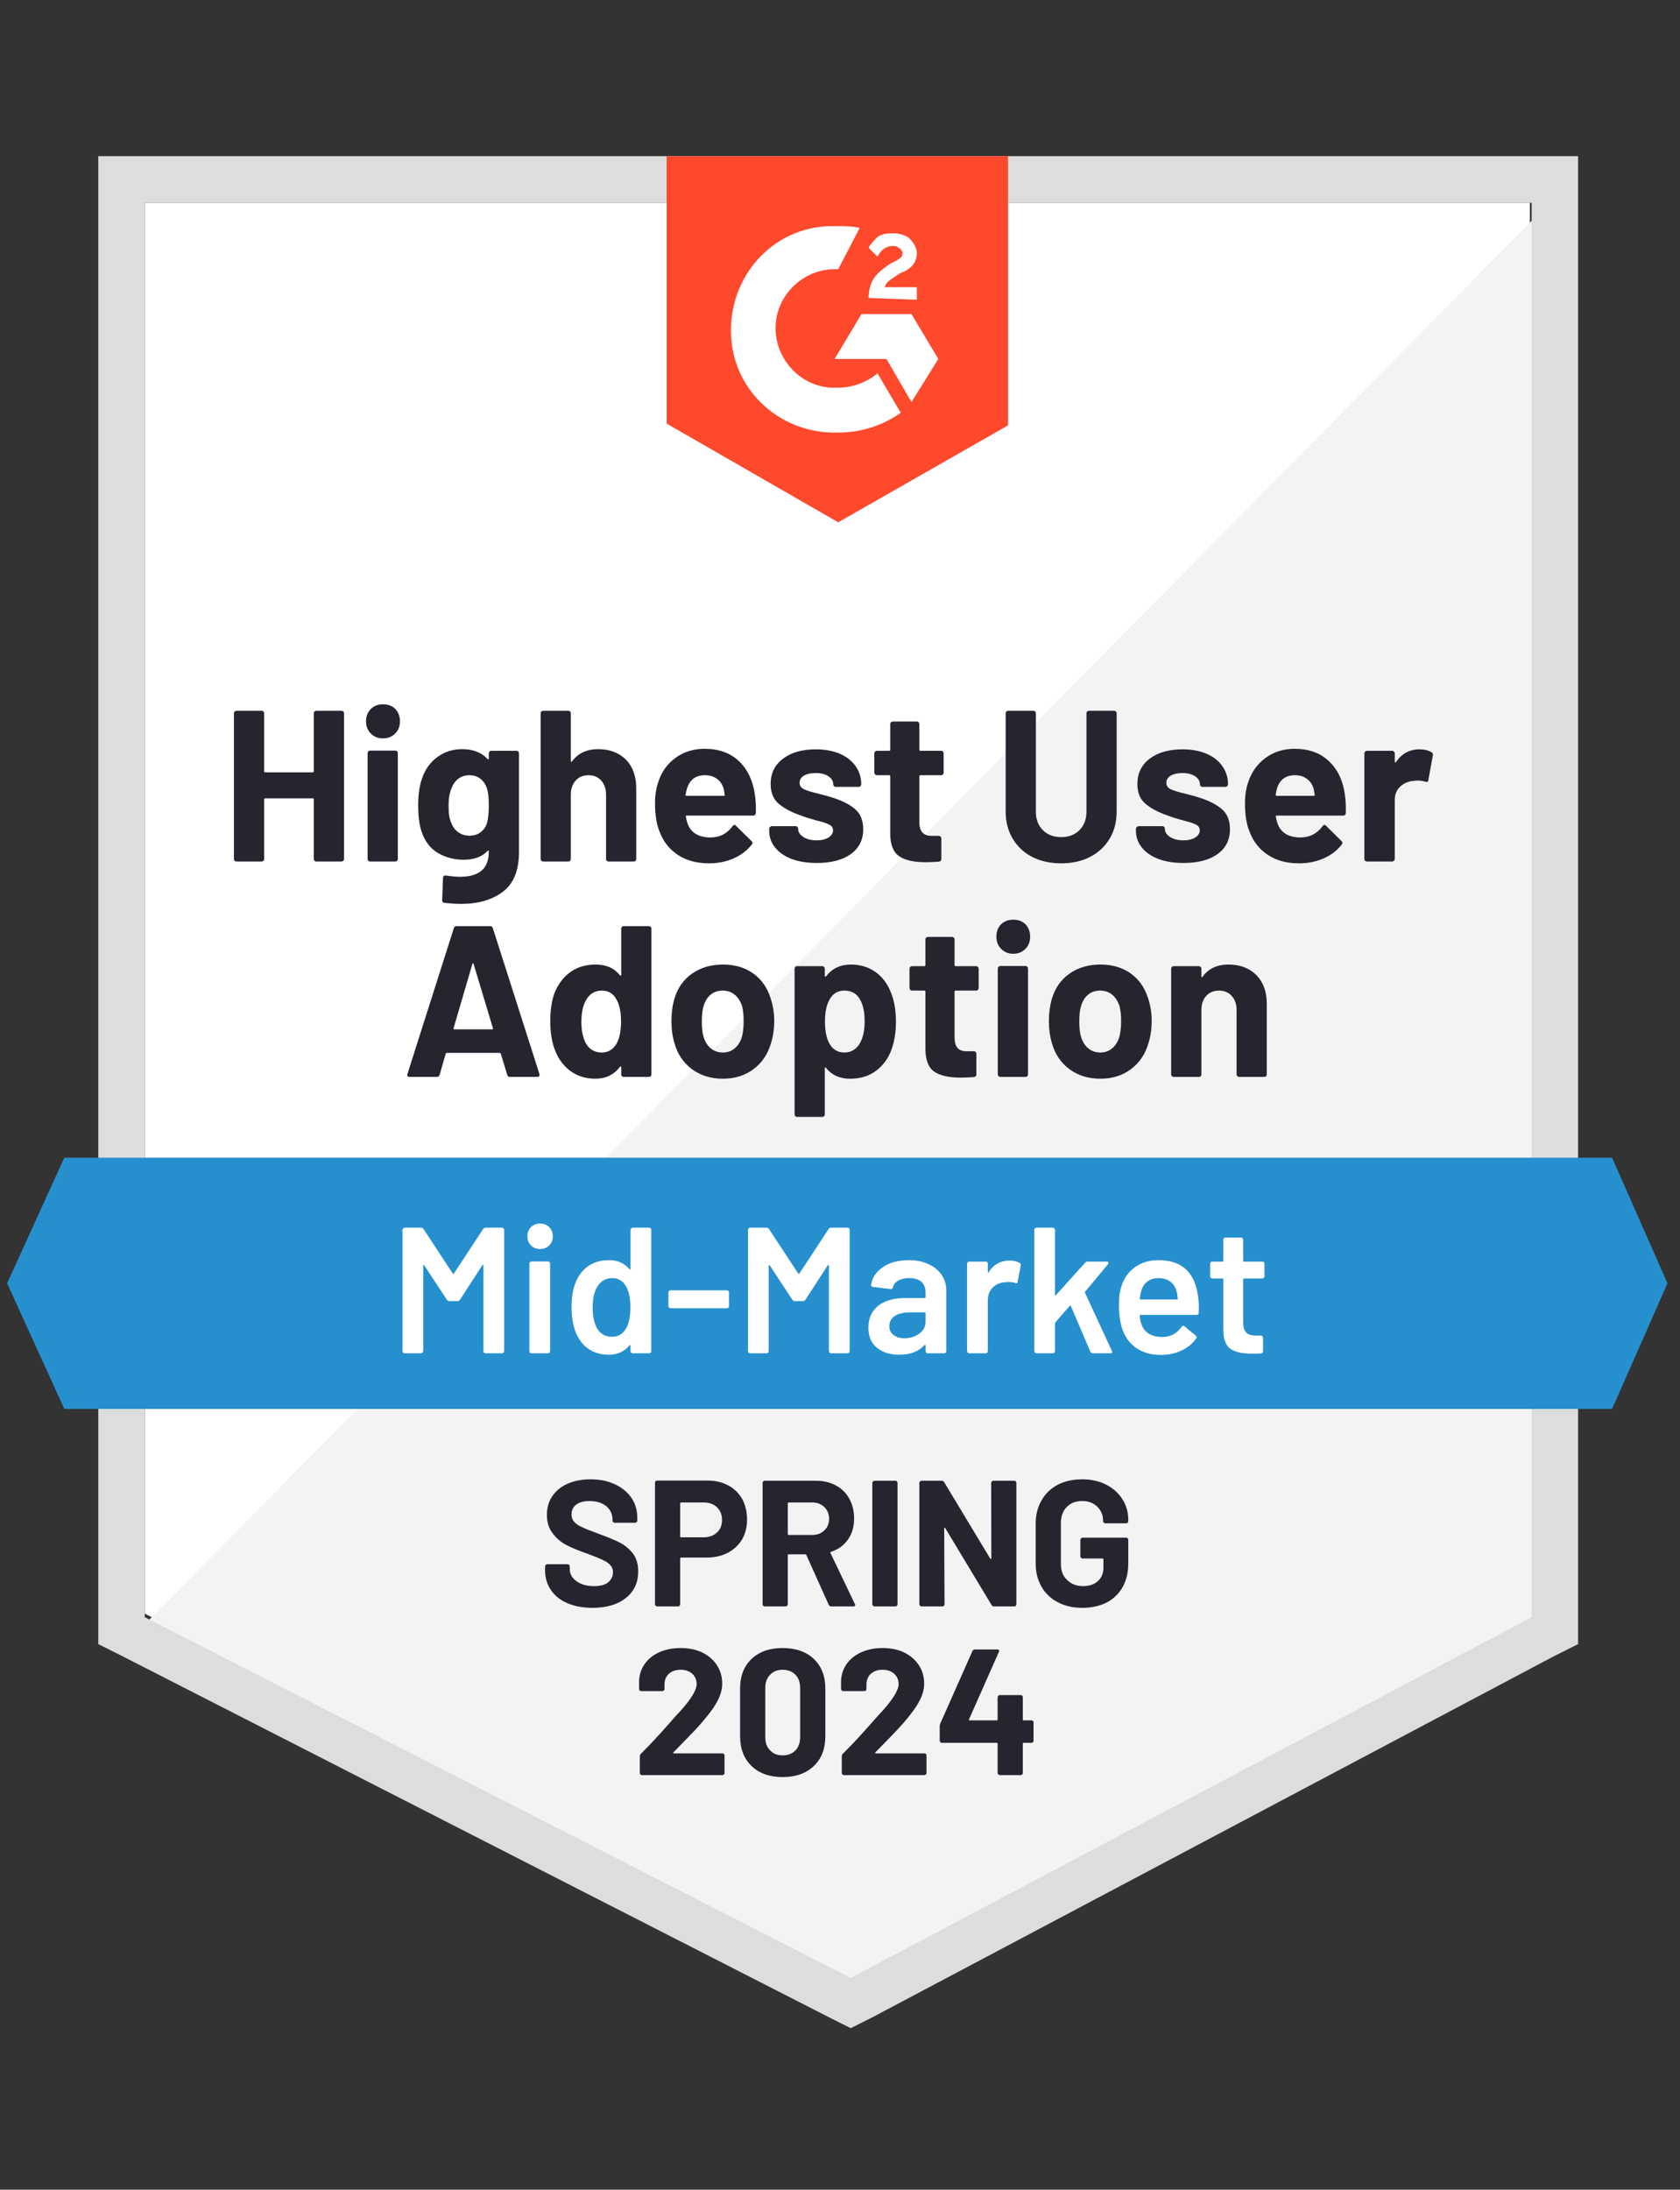 <svg width="66" height="86" viewBox="0 0 66 86" fill="none" xmlns="http://www.w3.org/2000/svg">
<rect x="0" y="0" width="66" height="86" fill="#333333" stroke="none"/>
<path d="M5.687 63.373L33.421 77.542L60.102 63.373V7.966H5.687V63.373Z" fill="white"/>
<path d="M60.664 8.178L5.125 64.36L33.913 78.669L60.664 64.924V8.178Z" fill="#F2F3F2"/>
<path d="M3.861 26.435V64.571L4.844 65.064L32.578 79.233L33.421 79.656L34.263 79.233L61.014 65.064L61.997 64.571V6.133H3.861V26.435ZM5.687 63.514V7.966H60.172V63.514L33.421 77.683L5.687 63.514Z" fill="#DCDEDC"/>
<path d="M32.93 8.882C33.211 8.882 33.491 8.882 33.772 8.953L32.93 10.574C31.666 10.504 30.542 11.49 30.472 12.759C30.402 14.028 31.385 15.156 32.649 15.226H32.93C33.491 15.226 34.053 15.015 34.474 14.663L35.387 16.213C34.685 16.707 33.842 16.989 32.93 16.989C30.683 17.059 28.787 15.367 28.717 13.112C28.647 10.856 30.332 8.953 32.579 8.882H32.93ZM35.808 12.336L36.862 14.099L35.808 15.79L34.825 14.099H32.789L33.842 12.336H35.808ZM34.123 11.702C34.123 11.42 34.194 11.138 34.334 10.927C34.474 10.715 34.755 10.504 34.966 10.363L35.106 10.292C35.387 10.151 35.457 10.081 35.457 9.94C35.457 9.799 35.247 9.658 35.106 9.658C34.825 9.658 34.615 9.799 34.474 10.081L34.123 9.728C34.194 9.587 34.334 9.446 34.474 9.305C34.685 9.164 34.896 9.164 35.106 9.164C35.317 9.164 35.598 9.235 35.738 9.376C35.879 9.517 36.019 9.728 36.019 9.94C36.019 10.292 35.808 10.574 35.387 10.715L35.176 10.856C34.966 10.997 34.825 11.068 34.755 11.279H36.019V11.772L34.123 11.702ZM32.93 20.513L39.6 16.707V6.133H26.189V16.636L32.93 20.513Z" fill="#FF492C"/>
<path d="M63.331 45.467H2.527L0.28 50.402L2.527 55.336H63.331L65.508 50.402L63.331 45.467Z" fill="#2690CE"/>
<path d="M20.031 42.295C19.975 42.295 19.94 42.267 19.926 42.211L19.673 41.379C19.659 41.36 19.645 41.351 19.631 41.351H17.553C17.539 41.351 17.525 41.36 17.511 41.379L17.272 42.211C17.253 42.267 17.216 42.295 17.16 42.295H16.092C16.055 42.295 16.029 42.286 16.015 42.267C15.996 42.248 15.994 42.218 16.008 42.175L17.827 36.459C17.841 36.402 17.876 36.374 17.932 36.374H19.259C19.315 36.374 19.35 36.402 19.364 36.459L21.19 42.175C21.195 42.19 21.197 42.204 21.197 42.218C21.197 42.269 21.166 42.295 21.105 42.295H20.031ZM17.82 40.378C17.81 40.411 17.82 40.427 17.848 40.427H19.336C19.369 40.427 19.378 40.411 19.364 40.378L18.606 37.861C18.601 37.838 18.594 37.828 18.585 37.833C18.571 37.838 18.561 37.847 18.557 37.861L17.82 40.378ZM24.405 36.473C24.405 36.444 24.415 36.421 24.434 36.402C24.452 36.383 24.476 36.374 24.504 36.374H25.494C25.522 36.374 25.545 36.383 25.564 36.402C25.583 36.421 25.592 36.444 25.592 36.473V42.197C25.592 42.225 25.583 42.248 25.564 42.267C25.545 42.286 25.522 42.295 25.494 42.295H24.504C24.476 42.295 24.452 42.286 24.434 42.267C24.415 42.248 24.405 42.225 24.405 42.197V41.915C24.405 41.896 24.401 41.886 24.392 41.886C24.377 41.882 24.366 41.886 24.356 41.901C24.118 42.211 23.795 42.366 23.387 42.366C22.994 42.366 22.655 42.255 22.369 42.034C22.088 41.813 21.885 41.51 21.759 41.125C21.665 40.834 21.618 40.493 21.618 40.103C21.618 39.703 21.667 39.353 21.765 39.053C21.897 38.696 22.1 38.411 22.376 38.2C22.657 37.988 23.001 37.882 23.409 37.882C23.816 37.882 24.132 38.023 24.356 38.305C24.366 38.319 24.377 38.324 24.392 38.319C24.401 38.315 24.405 38.303 24.405 38.284V36.473ZM24.23 40.977C24.342 40.766 24.398 40.481 24.398 40.124C24.398 39.743 24.335 39.447 24.209 39.236C24.083 39.015 23.895 38.905 23.647 38.905C23.385 38.905 23.186 39.015 23.05 39.236C22.91 39.452 22.84 39.751 22.84 40.131C22.84 40.469 22.898 40.752 23.015 40.977C23.156 41.217 23.364 41.337 23.64 41.337C23.893 41.337 24.09 41.217 24.23 40.977ZM28.401 42.366C27.928 42.366 27.523 42.241 27.186 41.992C26.849 41.743 26.62 41.405 26.498 40.977C26.418 40.709 26.378 40.42 26.378 40.11C26.378 39.781 26.418 39.483 26.498 39.215C26.624 38.797 26.856 38.47 27.193 38.235C27.53 38 27.935 37.882 28.408 37.882C28.866 37.882 29.26 37.998 29.587 38.228C29.915 38.463 30.144 38.789 30.275 39.208C30.369 39.49 30.416 39.786 30.416 40.096C30.416 40.401 30.376 40.686 30.296 40.949C30.17 41.391 29.941 41.736 29.608 41.985C29.276 42.239 28.873 42.366 28.401 42.366ZM28.401 41.337C28.583 41.337 28.74 41.28 28.871 41.167C29.002 41.055 29.096 40.9 29.152 40.702C29.194 40.523 29.215 40.326 29.215 40.11C29.215 39.875 29.194 39.675 29.152 39.511C29.086 39.318 28.99 39.17 28.864 39.067C28.733 38.959 28.576 38.905 28.394 38.905C28.202 38.905 28.043 38.959 27.916 39.067C27.79 39.17 27.698 39.318 27.642 39.511C27.596 39.647 27.572 39.847 27.572 40.11C27.572 40.364 27.593 40.561 27.635 40.702C27.692 40.9 27.785 41.055 27.916 41.167C28.047 41.28 28.209 41.337 28.401 41.337ZM35.05 39.116C35.148 39.403 35.197 39.741 35.197 40.131C35.197 40.521 35.143 40.874 35.036 41.188C34.909 41.55 34.706 41.837 34.425 42.048C34.149 42.26 33.805 42.366 33.393 42.366C32.99 42.366 32.677 42.225 32.452 41.943C32.443 41.924 32.431 41.917 32.417 41.922C32.407 41.926 32.403 41.938 32.403 41.957V43.769C32.403 43.797 32.393 43.82 32.375 43.839C32.351 43.858 32.325 43.867 32.297 43.867H31.314C31.286 43.867 31.263 43.858 31.244 43.839C31.226 43.82 31.216 43.797 31.216 43.769V38.052C31.216 38.023 31.226 37.998 31.244 37.974C31.263 37.955 31.286 37.946 31.314 37.946H32.297C32.325 37.946 32.351 37.955 32.375 37.974C32.393 37.998 32.403 38.023 32.403 38.052V38.327C32.403 38.345 32.407 38.355 32.417 38.355C32.431 38.359 32.443 38.357 32.452 38.348C32.686 38.038 33.011 37.882 33.428 37.882C33.816 37.882 34.153 37.99 34.439 38.207C34.72 38.423 34.923 38.726 35.05 39.116ZM33.758 41.012C33.898 40.791 33.968 40.491 33.968 40.11C33.968 39.758 33.91 39.476 33.793 39.264C33.662 39.024 33.454 38.905 33.168 38.905C32.911 38.905 32.716 39.024 32.585 39.264C32.468 39.471 32.41 39.758 32.41 40.124C32.41 40.5 32.471 40.791 32.592 40.998C32.723 41.224 32.915 41.337 33.168 41.337C33.421 41.337 33.617 41.228 33.758 41.012ZM38.448 38.799C38.448 38.827 38.439 38.853 38.42 38.876C38.401 38.895 38.378 38.905 38.35 38.905H37.542C37.514 38.905 37.5 38.919 37.5 38.947V40.737C37.5 40.925 37.538 41.064 37.613 41.153C37.687 41.243 37.809 41.287 37.978 41.287H38.258C38.287 41.287 38.31 41.297 38.329 41.315C38.347 41.339 38.357 41.365 38.357 41.393V42.197C38.357 42.258 38.324 42.293 38.258 42.302C38.02 42.316 37.851 42.323 37.753 42.323C37.285 42.323 36.936 42.246 36.707 42.091C36.477 41.936 36.36 41.642 36.356 41.21V38.947C36.356 38.919 36.342 38.905 36.314 38.905H35.829C35.801 38.905 35.778 38.895 35.759 38.876C35.74 38.853 35.731 38.827 35.731 38.799V38.052C35.731 38.023 35.74 37.998 35.759 37.974C35.778 37.955 35.801 37.946 35.829 37.946H36.314C36.342 37.946 36.356 37.932 36.356 37.904V36.896C36.356 36.867 36.365 36.844 36.384 36.825C36.403 36.806 36.426 36.797 36.454 36.797H37.395C37.423 36.797 37.449 36.806 37.472 36.825C37.491 36.844 37.5 36.867 37.5 36.896V37.904C37.5 37.932 37.514 37.946 37.542 37.946H38.35C38.378 37.946 38.401 37.955 38.42 37.974C38.439 37.998 38.448 38.023 38.448 38.052V38.799ZM39.81 37.459C39.618 37.459 39.459 37.396 39.333 37.269C39.206 37.142 39.143 36.983 39.143 36.79C39.143 36.592 39.204 36.43 39.326 36.303C39.452 36.181 39.614 36.12 39.81 36.12C40.007 36.12 40.166 36.181 40.288 36.303C40.409 36.43 40.47 36.592 40.47 36.79C40.47 36.983 40.407 37.142 40.281 37.269C40.154 37.396 39.997 37.459 39.81 37.459ZM39.305 42.295C39.277 42.295 39.251 42.286 39.227 42.267C39.209 42.248 39.199 42.225 39.199 42.197V38.038C39.199 38.009 39.209 37.986 39.227 37.967C39.251 37.948 39.277 37.939 39.305 37.939H40.288C40.316 37.939 40.339 37.948 40.358 37.967C40.377 37.986 40.386 38.009 40.386 38.038V42.197C40.386 42.225 40.377 42.248 40.358 42.267C40.339 42.286 40.316 42.295 40.288 42.295H39.305ZM43.23 42.366C42.757 42.366 42.352 42.241 42.015 41.992C41.678 41.743 41.449 41.405 41.327 40.977C41.247 40.709 41.207 40.42 41.207 40.11C41.207 39.781 41.247 39.483 41.327 39.215C41.453 38.797 41.685 38.47 42.022 38.235C42.359 38 42.764 37.882 43.237 37.882C43.695 37.882 44.089 37.998 44.416 38.228C44.744 38.463 44.973 38.789 45.104 39.208C45.198 39.49 45.245 39.786 45.245 40.096C45.245 40.401 45.205 40.686 45.125 40.949C44.999 41.391 44.77 41.736 44.437 41.985C44.105 42.239 43.702 42.366 43.23 42.366ZM43.23 41.337C43.412 41.337 43.569 41.28 43.7 41.167C43.831 41.055 43.925 40.9 43.981 40.702C44.023 40.523 44.044 40.326 44.044 40.11C44.044 39.875 44.023 39.675 43.981 39.511C43.915 39.318 43.819 39.17 43.693 39.067C43.562 38.959 43.405 38.905 43.222 38.905C43.031 38.905 42.871 38.959 42.745 39.067C42.619 39.17 42.527 39.318 42.471 39.511C42.425 39.647 42.401 39.847 42.401 40.11C42.401 40.364 42.422 40.561 42.464 40.702C42.52 40.9 42.614 41.055 42.745 41.167C42.876 41.28 43.038 41.337 43.23 41.337ZM48.264 37.882C48.713 37.882 49.076 38.019 49.352 38.291C49.628 38.569 49.766 38.944 49.766 39.419V42.197C49.766 42.225 49.757 42.248 49.738 42.267C49.72 42.286 49.696 42.295 49.668 42.295H48.678C48.65 42.295 48.627 42.286 48.608 42.267C48.589 42.248 48.58 42.225 48.58 42.197V39.666C48.58 39.44 48.517 39.257 48.39 39.116C48.264 38.975 48.095 38.905 47.885 38.905C47.679 38.905 47.513 38.975 47.386 39.116C47.26 39.257 47.197 39.44 47.197 39.666V42.197C47.197 42.225 47.187 42.248 47.169 42.267C47.15 42.286 47.126 42.295 47.098 42.295H46.108C46.08 42.295 46.057 42.286 46.038 42.267C46.019 42.248 46.01 42.225 46.01 42.197V38.052C46.01 38.023 46.019 37.998 46.038 37.974C46.057 37.955 46.08 37.946 46.108 37.946H47.098C47.126 37.946 47.15 37.955 47.169 37.974C47.187 37.998 47.197 38.023 47.197 38.052V38.348C47.197 38.362 47.201 38.371 47.211 38.376C47.225 38.385 47.234 38.383 47.239 38.369C47.468 38.045 47.81 37.882 48.264 37.882ZM12.329 28.014C12.329 27.985 12.338 27.962 12.357 27.943C12.376 27.924 12.399 27.915 12.427 27.915H13.41C13.438 27.915 13.464 27.924 13.487 27.943C13.506 27.962 13.515 27.985 13.515 28.014V33.737C13.515 33.766 13.506 33.789 13.487 33.808C13.464 33.827 13.438 33.836 13.41 33.836H12.427C12.399 33.836 12.376 33.827 12.357 33.808C12.338 33.789 12.329 33.766 12.329 33.737V31.397C12.329 31.369 12.315 31.355 12.287 31.355H10.419C10.391 31.355 10.377 31.369 10.377 31.397V33.737C10.377 33.766 10.368 33.789 10.349 33.808C10.33 33.827 10.307 33.836 10.279 33.836H9.296C9.268 33.836 9.242 33.827 9.219 33.808C9.2 33.789 9.19 33.766 9.19 33.737V28.014C9.19 27.985 9.2 27.962 9.219 27.943C9.242 27.924 9.268 27.915 9.296 27.915H10.279C10.307 27.915 10.33 27.924 10.349 27.943C10.368 27.962 10.377 27.985 10.377 28.014V30.291C10.377 30.319 10.391 30.333 10.419 30.333H12.287C12.315 30.333 12.329 30.319 12.329 30.291V28.014ZM15.046 29C14.854 29 14.695 28.937 14.569 28.81C14.442 28.683 14.379 28.523 14.379 28.331C14.379 28.133 14.442 27.971 14.569 27.844C14.69 27.722 14.85 27.661 15.046 27.661C15.243 27.661 15.404 27.722 15.531 27.844C15.652 27.971 15.713 28.133 15.713 28.331C15.713 28.523 15.65 28.683 15.524 28.81C15.397 28.937 15.238 29 15.046 29ZM14.541 33.836C14.513 33.836 14.489 33.827 14.47 33.808C14.452 33.789 14.442 33.766 14.442 33.737V29.578C14.442 29.55 14.452 29.527 14.47 29.508C14.489 29.489 14.513 29.48 14.541 29.48H15.531C15.559 29.48 15.582 29.489 15.601 29.508C15.62 29.527 15.629 29.55 15.629 29.578V33.737C15.629 33.766 15.62 33.789 15.601 33.808C15.582 33.827 15.559 33.836 15.531 33.836H14.541ZM19.203 29.593C19.203 29.564 19.212 29.539 19.231 29.515C19.25 29.496 19.273 29.487 19.301 29.487H20.291C20.319 29.487 20.343 29.496 20.361 29.515C20.38 29.539 20.389 29.564 20.389 29.593V33.449C20.389 34.186 20.176 34.713 19.75 35.028C19.329 35.342 18.784 35.5 18.114 35.5C17.918 35.5 17.698 35.486 17.454 35.458C17.398 35.453 17.37 35.418 17.37 35.352L17.405 34.478C17.405 34.407 17.445 34.377 17.525 34.386C17.726 34.419 17.911 34.435 18.079 34.435C18.44 34.435 18.716 34.358 18.908 34.203C19.105 34.043 19.203 33.789 19.203 33.441C19.203 33.423 19.196 33.411 19.182 33.406C19.172 33.406 19.163 33.411 19.154 33.42C18.938 33.651 18.625 33.766 18.213 33.766C17.848 33.766 17.513 33.679 17.209 33.505C16.904 33.326 16.687 33.04 16.556 32.645C16.471 32.386 16.429 32.05 16.429 31.637C16.429 31.195 16.481 30.838 16.584 30.565C16.701 30.218 16.9 29.94 17.181 29.734C17.462 29.527 17.787 29.423 18.157 29.423C18.587 29.423 18.92 29.553 19.154 29.811C19.163 29.82 19.172 29.825 19.182 29.825C19.196 29.82 19.203 29.809 19.203 29.79V29.593ZM19.133 32.321C19.179 32.151 19.203 31.921 19.203 31.63C19.203 31.456 19.196 31.32 19.182 31.221C19.172 31.127 19.154 31.038 19.125 30.953C19.074 30.798 18.99 30.676 18.873 30.587C18.756 30.493 18.611 30.446 18.437 30.446C18.269 30.446 18.124 30.493 18.002 30.587C17.885 30.676 17.799 30.798 17.742 30.953C17.663 31.122 17.623 31.35 17.623 31.637C17.623 31.952 17.658 32.177 17.728 32.314C17.78 32.464 17.869 32.586 17.995 32.68C18.122 32.774 18.271 32.821 18.445 32.821C18.622 32.821 18.77 32.774 18.887 32.68C19.009 32.586 19.09 32.466 19.133 32.321ZM23.5 29.423C23.949 29.423 24.312 29.56 24.588 29.832C24.86 30.11 24.995 30.485 24.995 30.96V33.737C24.995 33.766 24.986 33.789 24.967 33.808C24.948 33.827 24.925 33.836 24.897 33.836H23.914C23.886 33.836 23.86 33.827 23.837 33.808C23.818 33.789 23.809 33.766 23.809 33.737V31.207C23.809 30.981 23.745 30.798 23.619 30.657C23.493 30.516 23.327 30.446 23.121 30.446C22.91 30.446 22.741 30.516 22.615 30.657C22.489 30.798 22.425 30.981 22.425 31.207V33.737C22.425 33.766 22.416 33.789 22.397 33.808C22.379 33.827 22.355 33.836 22.327 33.836H21.344C21.316 33.836 21.29 33.827 21.267 33.808C21.248 33.789 21.239 33.766 21.239 33.737V28.014C21.239 27.985 21.248 27.962 21.267 27.943C21.29 27.924 21.316 27.915 21.344 27.915H22.327C22.355 27.915 22.379 27.924 22.397 27.943C22.416 27.962 22.425 27.985 22.425 28.014V29.889C22.425 29.903 22.433 29.912 22.447 29.917C22.456 29.926 22.463 29.924 22.468 29.91C22.702 29.586 23.046 29.423 23.5 29.423ZM29.657 31.214C29.69 31.43 29.702 31.67 29.693 31.933C29.688 31.999 29.65 32.032 29.58 32.032H26.975C26.943 32.032 26.933 32.046 26.947 32.074C26.961 32.187 26.992 32.3 27.038 32.412C27.184 32.732 27.481 32.892 27.93 32.892C28.291 32.882 28.574 32.734 28.78 32.447C28.803 32.415 28.829 32.398 28.857 32.398C28.876 32.398 28.895 32.41 28.913 32.433L29.524 33.033C29.552 33.061 29.566 33.087 29.566 33.11C29.566 33.12 29.555 33.141 29.531 33.174C29.344 33.409 29.105 33.59 28.815 33.716C28.525 33.843 28.204 33.907 27.853 33.907C27.371 33.907 26.964 33.796 26.631 33.575C26.294 33.355 26.053 33.047 25.908 32.652C25.791 32.37 25.733 32.001 25.733 31.545C25.733 31.235 25.775 30.96 25.859 30.721C25.985 30.321 26.21 30.004 26.533 29.769C26.856 29.529 27.24 29.409 27.684 29.409C28.246 29.409 28.698 29.574 29.04 29.903C29.377 30.232 29.583 30.669 29.657 31.214ZM27.692 30.446C27.34 30.446 27.109 30.612 26.996 30.946C26.973 31.017 26.952 31.106 26.933 31.214C26.933 31.242 26.947 31.256 26.975 31.256H28.436C28.468 31.256 28.48 31.242 28.471 31.214C28.443 31.049 28.429 30.97 28.429 30.974C28.377 30.805 28.288 30.676 28.162 30.587C28.035 30.493 27.879 30.446 27.692 30.446ZM32.094 33.893C31.715 33.893 31.385 33.841 31.104 33.737C30.823 33.629 30.605 33.479 30.451 33.286C30.296 33.094 30.219 32.877 30.219 32.638V32.553C30.219 32.525 30.231 32.499 30.254 32.476C30.273 32.457 30.296 32.447 30.325 32.447H31.258C31.286 32.447 31.31 32.457 31.328 32.476C31.347 32.499 31.357 32.525 31.357 32.553V32.56C31.357 32.682 31.427 32.788 31.567 32.877C31.703 32.962 31.876 33.004 32.087 33.004C32.274 33.004 32.428 32.967 32.55 32.892C32.667 32.816 32.726 32.722 32.726 32.61C32.726 32.506 32.674 32.431 32.571 32.384C32.473 32.332 32.307 32.278 32.073 32.222C31.811 32.151 31.605 32.086 31.455 32.025C31.095 31.902 30.807 31.75 30.591 31.566C30.381 31.388 30.275 31.129 30.275 30.791C30.275 30.373 30.437 30.041 30.76 29.797C31.083 29.553 31.511 29.43 32.045 29.43C32.4 29.43 32.714 29.487 32.986 29.6C33.257 29.717 33.465 29.879 33.61 30.086C33.76 30.297 33.835 30.535 33.835 30.798C33.835 30.826 33.826 30.85 33.807 30.869C33.788 30.892 33.765 30.904 33.737 30.904H32.831C32.803 30.904 32.78 30.892 32.761 30.869C32.742 30.85 32.733 30.826 32.733 30.798C32.733 30.676 32.67 30.572 32.543 30.488C32.417 30.403 32.251 30.361 32.045 30.361C31.857 30.361 31.705 30.394 31.588 30.46C31.471 30.53 31.413 30.624 31.413 30.742C31.413 30.854 31.469 30.939 31.581 30.995C31.698 31.052 31.89 31.11 32.157 31.172C32.223 31.19 32.293 31.209 32.368 31.228C32.447 31.247 32.532 31.27 32.62 31.299C33.023 31.416 33.339 31.569 33.568 31.757C33.798 31.94 33.912 32.21 33.912 32.567C33.912 32.986 33.748 33.312 33.421 33.547C33.093 33.778 32.651 33.893 32.094 33.893ZM37.072 30.34C37.072 30.368 37.062 30.394 37.044 30.417C37.025 30.436 37.002 30.446 36.974 30.446H36.159C36.131 30.446 36.117 30.46 36.117 30.488V32.278C36.117 32.466 36.157 32.605 36.236 32.694C36.311 32.783 36.433 32.828 36.602 32.828H36.875C36.903 32.828 36.929 32.838 36.953 32.856C36.971 32.88 36.981 32.906 36.981 32.934V33.737C36.981 33.799 36.946 33.834 36.875 33.843C36.641 33.857 36.473 33.864 36.37 33.864C35.906 33.864 35.56 33.787 35.331 33.632C35.097 33.477 34.977 33.183 34.973 32.751V30.488C34.973 30.46 34.959 30.446 34.93 30.446H34.453C34.425 30.446 34.401 30.436 34.383 30.417C34.359 30.394 34.348 30.368 34.348 30.34V29.593C34.348 29.564 34.359 29.539 34.383 29.515C34.401 29.496 34.425 29.487 34.453 29.487H34.93C34.959 29.487 34.973 29.473 34.973 29.445V28.436C34.973 28.408 34.982 28.385 35.001 28.366C35.024 28.347 35.05 28.338 35.078 28.338H36.019C36.047 28.338 36.07 28.347 36.089 28.366C36.108 28.385 36.117 28.408 36.117 28.436V29.445C36.117 29.473 36.131 29.487 36.159 29.487H36.974C37.002 29.487 37.025 29.496 37.044 29.515C37.062 29.539 37.072 29.564 37.072 29.593V30.34ZM41.692 33.907C41.257 33.907 40.875 33.822 40.547 33.653C40.22 33.484 39.965 33.244 39.782 32.934C39.6 32.629 39.508 32.276 39.508 31.877V28.014C39.508 27.985 39.518 27.962 39.536 27.943C39.555 27.924 39.578 27.915 39.607 27.915H40.597C40.625 27.915 40.648 27.924 40.667 27.943C40.685 27.962 40.695 27.985 40.695 28.014V31.884C40.695 32.18 40.786 32.419 40.969 32.603C41.151 32.786 41.392 32.877 41.692 32.877C41.987 32.877 42.225 32.786 42.408 32.603C42.591 32.419 42.682 32.18 42.682 31.884V28.014C42.682 27.985 42.691 27.962 42.71 27.943C42.733 27.924 42.759 27.915 42.787 27.915H43.77C43.798 27.915 43.822 27.924 43.84 27.943C43.859 27.962 43.868 27.985 43.868 28.014V31.877C43.868 32.276 43.777 32.629 43.595 32.934C43.412 33.244 43.157 33.484 42.829 33.653C42.502 33.822 42.123 33.907 41.692 33.907ZM46.502 33.893C46.122 33.893 45.792 33.841 45.511 33.737C45.231 33.629 45.013 33.479 44.858 33.286C44.704 33.094 44.627 32.877 44.627 32.638V32.553C44.627 32.525 44.639 32.499 44.662 32.476C44.681 32.457 44.704 32.447 44.732 32.447H45.666C45.694 32.447 45.717 32.457 45.736 32.476C45.755 32.499 45.764 32.525 45.764 32.553V32.56C45.764 32.682 45.834 32.788 45.975 32.877C46.111 32.962 46.284 33.004 46.495 33.004C46.682 33.004 46.836 32.967 46.958 32.892C47.075 32.816 47.133 32.722 47.133 32.61C47.133 32.506 47.082 32.431 46.979 32.384C46.881 32.332 46.715 32.278 46.48 32.222C46.218 32.151 46.012 32.086 45.862 32.025C45.502 31.902 45.214 31.75 44.999 31.566C44.788 31.388 44.683 31.129 44.683 30.791C44.683 30.373 44.844 30.041 45.167 29.797C45.49 29.553 45.919 29.43 46.452 29.43C46.808 29.43 47.122 29.487 47.393 29.6C47.665 29.717 47.873 29.879 48.018 30.086C48.168 30.297 48.243 30.535 48.243 30.798C48.243 30.826 48.233 30.85 48.215 30.869C48.196 30.892 48.173 30.904 48.145 30.904H47.239C47.211 30.904 47.187 30.892 47.169 30.869C47.15 30.85 47.14 30.826 47.14 30.798C47.14 30.676 47.077 30.572 46.951 30.488C46.825 30.403 46.658 30.361 46.452 30.361C46.265 30.361 46.113 30.394 45.996 30.46C45.879 30.53 45.82 30.624 45.82 30.742C45.82 30.854 45.877 30.939 45.989 30.995C46.106 31.052 46.298 31.11 46.565 31.172C46.63 31.19 46.7 31.209 46.775 31.228C46.855 31.247 46.939 31.27 47.028 31.299C47.431 31.416 47.747 31.569 47.976 31.757C48.205 31.94 48.32 32.21 48.32 32.567C48.32 32.986 48.156 33.312 47.828 33.547C47.501 33.778 47.059 33.893 46.502 33.893ZM52.835 31.214C52.867 31.43 52.879 31.67 52.87 31.933C52.865 31.999 52.828 32.032 52.757 32.032H50.16C50.122 32.032 50.11 32.046 50.124 32.074C50.139 32.187 50.169 32.3 50.216 32.412C50.361 32.732 50.658 32.892 51.107 32.892C51.468 32.882 51.751 32.734 51.957 32.447C51.98 32.415 52.006 32.398 52.034 32.398C52.053 32.398 52.074 32.41 52.097 32.433L52.701 33.033C52.729 33.061 52.743 33.087 52.743 33.11C52.743 33.12 52.732 33.141 52.708 33.174C52.526 33.409 52.287 33.59 51.992 33.716C51.702 33.843 51.381 33.907 51.03 33.907C50.548 33.907 50.141 33.796 49.809 33.575C49.471 33.355 49.23 33.047 49.085 32.652C48.968 32.37 48.91 32.001 48.91 31.545C48.91 31.235 48.952 30.96 49.036 30.721C49.167 30.321 49.394 30.004 49.717 29.769C50.04 29.529 50.422 29.409 50.862 29.409C51.423 29.409 51.875 29.574 52.217 29.903C52.559 30.232 52.764 30.669 52.835 31.214ZM50.876 30.446C50.52 30.446 50.286 30.612 50.174 30.946C50.15 31.017 50.132 31.106 50.117 31.214C50.117 31.242 50.132 31.256 50.16 31.256H51.613C51.646 31.256 51.657 31.242 51.648 31.214C51.62 31.049 51.606 30.97 51.606 30.974C51.554 30.805 51.465 30.676 51.339 30.587C51.213 30.493 51.058 30.446 50.876 30.446ZM55.763 29.43C55.964 29.43 56.123 29.47 56.24 29.55C56.287 29.569 56.303 29.611 56.289 29.677L56.114 30.636C56.109 30.706 56.069 30.727 55.994 30.699C55.91 30.671 55.812 30.657 55.699 30.657C55.657 30.657 55.596 30.662 55.517 30.671C55.316 30.69 55.145 30.765 55.004 30.897C54.864 31.028 54.794 31.204 54.794 31.425V33.737C54.794 33.766 54.782 33.789 54.758 33.808C54.74 33.827 54.716 33.836 54.688 33.836H53.705C53.677 33.836 53.654 33.827 53.635 33.808C53.612 33.789 53.6 33.766 53.6 33.737V29.593C53.6 29.564 53.612 29.539 53.635 29.515C53.654 29.496 53.677 29.487 53.705 29.487H54.688C54.716 29.487 54.74 29.496 54.758 29.515C54.782 29.539 54.794 29.564 54.794 29.593V29.91C54.794 29.929 54.798 29.94 54.808 29.945C54.817 29.95 54.826 29.947 54.836 29.938C55.065 29.6 55.374 29.43 55.763 29.43Z" fill="#252530"/>
<path d="M18.978 48.273C19.002 48.235 19.034 48.217 19.076 48.217H19.722C19.746 48.217 19.765 48.226 19.779 48.245C19.797 48.259 19.807 48.278 19.807 48.301V53.066C19.807 53.09 19.797 53.109 19.779 53.123C19.765 53.142 19.746 53.151 19.722 53.151H19.076C19.053 53.151 19.032 53.142 19.013 53.123C18.999 53.109 18.992 53.09 18.992 53.066V49.704C18.992 49.69 18.988 49.681 18.978 49.676C18.964 49.671 18.955 49.676 18.95 49.69L18.072 51.043C18.049 51.081 18.016 51.1 17.974 51.1H17.651C17.609 51.1 17.576 51.081 17.553 51.043L16.668 49.697C16.663 49.683 16.656 49.678 16.647 49.683C16.633 49.688 16.626 49.697 16.626 49.711V53.066C16.626 53.09 16.617 53.109 16.598 53.123C16.584 53.142 16.565 53.151 16.542 53.151H15.896C15.872 53.151 15.854 53.142 15.84 53.123C15.821 53.109 15.812 53.09 15.812 53.066V48.301C15.812 48.278 15.821 48.259 15.84 48.245C15.854 48.226 15.872 48.217 15.896 48.217H16.542C16.584 48.217 16.617 48.235 16.64 48.273L17.785 50.014C17.794 50.023 17.803 50.028 17.813 50.028C17.822 50.028 17.829 50.023 17.834 50.014L18.978 48.273ZM21.218 49.055C21.073 49.055 20.953 49.008 20.86 48.914C20.766 48.821 20.719 48.701 20.719 48.555C20.719 48.409 20.766 48.289 20.86 48.195C20.953 48.101 21.073 48.054 21.218 48.054C21.363 48.054 21.482 48.101 21.576 48.195C21.67 48.289 21.716 48.409 21.716 48.555C21.716 48.701 21.67 48.821 21.576 48.914C21.482 49.008 21.363 49.055 21.218 49.055ZM20.881 53.151C20.858 53.151 20.839 53.142 20.825 53.123C20.806 53.109 20.797 53.09 20.797 53.066V49.626C20.797 49.603 20.806 49.584 20.825 49.57C20.839 49.551 20.858 49.542 20.881 49.542H21.527C21.55 49.542 21.571 49.551 21.59 49.57C21.604 49.584 21.611 49.603 21.611 49.626V53.066C21.611 53.09 21.604 53.109 21.59 53.123C21.571 53.142 21.55 53.151 21.527 53.151H20.881ZM24.771 48.301C24.771 48.278 24.78 48.259 24.799 48.245C24.813 48.226 24.831 48.217 24.855 48.217H25.501C25.524 48.217 25.545 48.226 25.564 48.245C25.578 48.259 25.585 48.278 25.585 48.301V53.066C25.585 53.09 25.578 53.109 25.564 53.123C25.545 53.142 25.524 53.151 25.501 53.151H24.855C24.831 53.151 24.813 53.142 24.799 53.123C24.78 53.109 24.771 53.09 24.771 53.066V52.855C24.771 52.841 24.766 52.831 24.757 52.827C24.747 52.822 24.738 52.827 24.729 52.841C24.523 53.085 24.253 53.207 23.921 53.207C23.589 53.207 23.308 53.12 23.078 52.947C22.849 52.773 22.683 52.531 22.58 52.221C22.496 51.957 22.454 51.664 22.454 51.339C22.454 51.006 22.493 50.719 22.573 50.479C22.676 50.169 22.842 49.927 23.072 49.753C23.301 49.579 23.589 49.492 23.935 49.492C24.258 49.492 24.523 49.61 24.729 49.845C24.738 49.854 24.747 49.859 24.757 49.859C24.766 49.854 24.771 49.845 24.771 49.831V48.301ZM24.602 52.164C24.71 51.971 24.764 51.699 24.764 51.346C24.764 50.98 24.705 50.7 24.588 50.508C24.462 50.301 24.284 50.197 24.055 50.197C23.816 50.197 23.628 50.296 23.493 50.493C23.352 50.7 23.282 50.987 23.282 51.353C23.282 51.682 23.338 51.953 23.451 52.164C23.582 52.39 23.781 52.502 24.047 52.502C24.286 52.502 24.471 52.39 24.602 52.164ZM26.343 51.382C26.32 51.382 26.301 51.375 26.287 51.361C26.268 51.342 26.259 51.321 26.259 51.297V50.761C26.259 50.738 26.268 50.717 26.287 50.698C26.301 50.684 26.32 50.677 26.343 50.677H28.555C28.578 50.677 28.597 50.684 28.611 50.698C28.63 50.717 28.639 50.738 28.639 50.761V51.297C28.639 51.321 28.63 51.342 28.611 51.361C28.597 51.375 28.578 51.382 28.555 51.382H26.343ZM32.55 48.273C32.574 48.235 32.606 48.217 32.648 48.217H33.294C33.318 48.217 33.339 48.226 33.358 48.245C33.372 48.259 33.379 48.278 33.379 48.301V53.066C33.379 53.09 33.372 53.109 33.358 53.123C33.339 53.142 33.318 53.151 33.294 53.151H32.648C32.625 53.151 32.606 53.142 32.592 53.123C32.574 53.109 32.564 53.09 32.564 53.066V49.704C32.564 49.69 32.56 49.681 32.55 49.676C32.536 49.671 32.527 49.676 32.522 49.69L31.645 51.043C31.621 51.081 31.588 51.1 31.546 51.1H31.223C31.181 51.1 31.148 51.081 31.125 51.043L30.24 49.697C30.236 49.683 30.229 49.678 30.219 49.683C30.205 49.688 30.198 49.697 30.198 49.711V53.066C30.198 53.09 30.191 53.109 30.177 53.123C30.158 53.142 30.137 53.151 30.114 53.151H29.468C29.445 53.151 29.426 53.142 29.412 53.123C29.393 53.109 29.384 53.09 29.384 53.066V48.301C29.384 48.278 29.393 48.259 29.412 48.245C29.426 48.226 29.445 48.217 29.468 48.217H30.114C30.156 48.217 30.189 48.235 30.212 48.273L31.357 50.014C31.366 50.023 31.375 50.028 31.385 50.028C31.394 50.028 31.401 50.023 31.406 50.014L32.55 48.273ZM35.696 49.492C35.991 49.492 36.251 49.544 36.475 49.648C36.7 49.751 36.873 49.892 36.995 50.071C37.116 50.254 37.177 50.461 37.177 50.691V53.066C37.177 53.09 37.17 53.109 37.156 53.123C37.138 53.142 37.116 53.151 37.093 53.151H36.447C36.424 53.151 36.405 53.142 36.391 53.123C36.372 53.109 36.363 53.09 36.363 53.066V52.841C36.363 52.827 36.358 52.817 36.349 52.813C36.339 52.813 36.33 52.817 36.321 52.827C36.091 53.081 35.759 53.207 35.324 53.207C34.973 53.207 34.685 53.118 34.46 52.94C34.231 52.761 34.116 52.495 34.116 52.143C34.116 51.776 34.245 51.49 34.502 51.283C34.755 51.081 35.113 50.98 35.576 50.98H36.328C36.351 50.98 36.363 50.968 36.363 50.945V50.775C36.363 50.592 36.309 50.449 36.201 50.345C36.094 50.247 35.932 50.197 35.717 50.197C35.539 50.197 35.396 50.23 35.288 50.296C35.176 50.357 35.106 50.444 35.078 50.557C35.064 50.613 35.031 50.637 34.98 50.627L34.298 50.543C34.275 50.538 34.256 50.531 34.242 50.522C34.224 50.508 34.217 50.491 34.221 50.472C34.259 50.186 34.413 49.951 34.685 49.767C34.952 49.584 35.288 49.492 35.696 49.492ZM35.527 52.559C35.757 52.559 35.953 52.498 36.117 52.376C36.281 52.253 36.363 52.098 36.363 51.91V51.579C36.363 51.556 36.351 51.544 36.328 51.544H35.738C35.49 51.544 35.296 51.591 35.155 51.685C35.01 51.779 34.938 51.913 34.938 52.087C34.938 52.237 34.994 52.352 35.106 52.432C35.214 52.517 35.354 52.559 35.527 52.559ZM39.663 49.507C39.813 49.507 39.944 49.537 40.056 49.598C40.093 49.617 40.108 49.652 40.098 49.704L39.979 50.338C39.974 50.395 39.941 50.411 39.88 50.388C39.81 50.364 39.728 50.352 39.635 50.352C39.574 50.352 39.527 50.355 39.494 50.359C39.298 50.369 39.134 50.437 39.003 50.564C38.872 50.696 38.806 50.865 38.806 51.072V53.066C38.806 53.09 38.799 53.109 38.785 53.123C38.766 53.142 38.745 53.151 38.722 53.151H38.076C38.053 53.151 38.034 53.142 38.02 53.123C38.001 53.109 37.992 53.09 37.992 53.066V49.633C37.992 49.61 38.001 49.589 38.02 49.57C38.034 49.556 38.053 49.549 38.076 49.549H38.722C38.745 49.549 38.766 49.556 38.785 49.57C38.799 49.589 38.806 49.61 38.806 49.633V49.951C38.806 49.969 38.811 49.979 38.82 49.979C38.825 49.984 38.832 49.979 38.841 49.965C39.038 49.659 39.312 49.507 39.663 49.507ZM40.716 53.151C40.693 53.151 40.674 53.142 40.66 53.123C40.641 53.109 40.632 53.09 40.632 53.066V48.301C40.632 48.278 40.641 48.259 40.66 48.245C40.674 48.226 40.693 48.217 40.716 48.217H41.362C41.385 48.217 41.404 48.226 41.418 48.245C41.437 48.259 41.446 48.278 41.446 48.301V50.846C41.446 50.86 41.451 50.869 41.46 50.874C41.47 50.879 41.479 50.874 41.488 50.86L42.626 49.598C42.658 49.565 42.694 49.549 42.731 49.549H43.475C43.522 49.549 43.546 49.565 43.546 49.598C43.546 49.612 43.538 49.631 43.525 49.655L42.633 50.726C42.619 50.74 42.616 50.757 42.626 50.775L43.679 53.052C43.688 53.071 43.693 53.085 43.693 53.095C43.693 53.132 43.667 53.151 43.616 53.151H42.935C42.888 53.151 42.855 53.13 42.836 53.088L42.071 51.297C42.066 51.288 42.057 51.281 42.043 51.276C42.034 51.276 42.027 51.281 42.022 51.29L41.46 51.938C41.451 51.957 41.446 51.974 41.446 51.988V53.066C41.446 53.09 41.437 53.109 41.418 53.123C41.404 53.142 41.385 53.151 41.362 53.151H40.716ZM47.07 50.945C47.089 51.062 47.098 51.194 47.098 51.339L47.091 51.558C47.091 51.614 47.063 51.642 47.007 51.642H44.809C44.786 51.642 44.774 51.654 44.774 51.678C44.788 51.833 44.809 51.938 44.837 51.995C44.95 52.333 45.224 52.505 45.659 52.51C45.977 52.51 46.23 52.378 46.417 52.115C46.436 52.087 46.459 52.072 46.487 52.072C46.506 52.072 46.523 52.08 46.537 52.094L46.972 52.453C47.014 52.486 47.021 52.524 46.993 52.566C46.848 52.773 46.654 52.932 46.41 53.045C46.172 53.158 45.905 53.214 45.61 53.214C45.245 53.214 44.933 53.132 44.676 52.968C44.423 52.803 44.238 52.573 44.121 52.277C44.014 52.023 43.96 51.671 43.96 51.219C43.96 50.947 43.988 50.726 44.044 50.557C44.138 50.228 44.316 49.967 44.578 49.774C44.835 49.587 45.146 49.492 45.511 49.492C46.434 49.492 46.953 49.977 47.07 50.945ZM45.511 50.197C45.338 50.197 45.193 50.242 45.076 50.331C44.964 50.416 44.884 50.536 44.837 50.691C44.809 50.771 44.791 50.874 44.781 51.001C44.772 51.025 44.781 51.036 44.809 51.036H46.235C46.258 51.036 46.27 51.025 46.27 51.001C46.261 50.883 46.246 50.794 46.228 50.733C46.186 50.564 46.104 50.432 45.982 50.338C45.856 50.244 45.699 50.197 45.511 50.197ZM49.675 50.127C49.675 50.15 49.668 50.169 49.654 50.183C49.635 50.202 49.614 50.212 49.591 50.212H48.875C48.851 50.212 48.84 50.223 48.84 50.247V51.946C48.84 52.124 48.879 52.253 48.959 52.333C49.034 52.413 49.156 52.453 49.324 52.453H49.535C49.558 52.453 49.577 52.46 49.591 52.474C49.61 52.493 49.619 52.514 49.619 52.538V53.066C49.619 53.118 49.591 53.149 49.535 53.158L49.17 53.165C48.8 53.165 48.524 53.102 48.341 52.975C48.158 52.848 48.065 52.608 48.06 52.256V50.247C48.06 50.223 48.048 50.212 48.025 50.212H47.625C47.602 50.212 47.583 50.202 47.569 50.183C47.55 50.169 47.541 50.15 47.541 50.127V49.633C47.541 49.61 47.55 49.589 47.569 49.57C47.583 49.556 47.602 49.549 47.625 49.549H48.025C48.048 49.549 48.06 49.537 48.06 49.514V48.689C48.06 48.665 48.07 48.644 48.088 48.625C48.102 48.611 48.121 48.604 48.145 48.604H48.755C48.779 48.604 48.797 48.611 48.812 48.625C48.83 48.644 48.84 48.665 48.84 48.689V49.514C48.84 49.537 48.851 49.549 48.875 49.549H49.591C49.614 49.549 49.635 49.556 49.654 49.57C49.668 49.589 49.675 49.61 49.675 49.633V50.127Z" fill="white"/>
<path d="M23.275 63.147C22.901 63.147 22.573 63.086 22.292 62.964C22.011 62.846 21.796 62.675 21.646 62.449C21.491 62.228 21.414 61.97 21.414 61.674V61.519C21.414 61.495 21.424 61.476 21.442 61.462C21.456 61.444 21.475 61.434 21.499 61.434H22.299C22.322 61.434 22.343 61.444 22.362 61.462C22.376 61.476 22.383 61.495 22.383 61.519V61.624C22.383 61.812 22.47 61.97 22.643 62.097C22.816 62.228 23.05 62.294 23.345 62.294C23.593 62.294 23.778 62.242 23.9 62.139C24.021 62.031 24.082 61.899 24.082 61.744C24.082 61.632 24.045 61.538 23.97 61.462C23.895 61.382 23.792 61.314 23.661 61.258C23.535 61.197 23.331 61.115 23.05 61.011C22.737 60.903 22.47 60.793 22.25 60.68C22.035 60.567 21.854 60.412 21.709 60.215C21.559 60.022 21.485 59.782 21.485 59.496C21.485 59.214 21.557 58.967 21.702 58.755C21.847 58.544 22.049 58.382 22.306 58.269C22.564 58.156 22.861 58.1 23.198 58.1C23.553 58.1 23.869 58.163 24.146 58.29C24.426 58.417 24.646 58.596 24.806 58.826C24.96 59.051 25.037 59.315 25.037 59.615V59.721C25.037 59.745 25.03 59.764 25.016 59.778C24.997 59.796 24.976 59.806 24.953 59.806H24.146C24.122 59.806 24.104 59.796 24.089 59.778C24.071 59.764 24.061 59.745 24.061 59.721V59.665C24.061 59.467 23.982 59.298 23.823 59.157C23.659 59.021 23.436 58.953 23.156 58.953C22.936 58.953 22.762 59 22.636 59.094C22.514 59.188 22.453 59.317 22.453 59.481C22.453 59.599 22.491 59.698 22.566 59.778C22.636 59.858 22.744 59.928 22.889 59.989C23.029 60.055 23.249 60.142 23.549 60.25C23.881 60.372 24.141 60.48 24.328 60.574C24.52 60.668 24.693 60.807 24.848 60.99C24.997 61.178 25.072 61.42 25.072 61.716C25.072 62.158 24.911 62.506 24.588 62.759C24.265 63.018 23.827 63.147 23.275 63.147ZM27.797 58.149C28.106 58.149 28.377 58.213 28.611 58.34C28.845 58.466 29.028 58.645 29.159 58.875C29.285 59.11 29.348 59.378 29.348 59.679C29.348 59.975 29.283 60.236 29.152 60.461C29.016 60.687 28.826 60.863 28.583 60.99C28.344 61.112 28.068 61.173 27.755 61.173H26.758C26.734 61.173 26.722 61.185 26.722 61.209V63.006C26.722 63.03 26.713 63.048 26.694 63.062C26.68 63.081 26.662 63.091 26.638 63.091H25.817C25.793 63.091 25.772 63.081 25.753 63.062C25.739 63.048 25.732 63.03 25.732 63.006V58.234C25.732 58.21 25.739 58.189 25.753 58.17C25.772 58.156 25.793 58.149 25.817 58.149H27.797ZM27.649 60.377C27.864 60.377 28.038 60.313 28.169 60.186C28.3 60.064 28.365 59.902 28.365 59.7C28.365 59.493 28.3 59.326 28.169 59.2C28.038 59.073 27.864 59.009 27.649 59.009H26.758C26.734 59.009 26.722 59.021 26.722 59.044V60.342C26.722 60.365 26.734 60.377 26.758 60.377H27.649ZM32.655 63.091C32.609 63.091 32.576 63.069 32.557 63.027L31.679 61.075C31.67 61.056 31.656 61.046 31.637 61.046H30.984C30.961 61.046 30.949 61.058 30.949 61.082V63.006C30.949 63.03 30.94 63.048 30.921 63.062C30.907 63.081 30.888 63.091 30.865 63.091H30.044C30.02 63.091 29.999 63.081 29.98 63.062C29.966 63.048 29.959 63.03 29.959 63.006V58.241C29.959 58.217 29.966 58.199 29.98 58.184C29.999 58.166 30.02 58.156 30.044 58.156H32.051C32.351 58.156 32.613 58.217 32.838 58.34C33.067 58.462 33.243 58.636 33.364 58.861C33.491 59.087 33.554 59.348 33.554 59.644C33.554 59.963 33.474 60.236 33.315 60.461C33.156 60.692 32.934 60.854 32.648 60.948C32.625 60.957 32.618 60.974 32.627 60.997L33.582 62.992C33.592 63.011 33.596 63.025 33.596 63.034C33.596 63.072 33.571 63.091 33.519 63.091H32.655ZM30.984 59.009C30.961 59.009 30.949 59.021 30.949 59.044V60.25C30.949 60.273 30.961 60.285 30.984 60.285H31.904C32.101 60.285 32.26 60.226 32.382 60.109C32.508 59.991 32.571 59.839 32.571 59.651C32.571 59.463 32.508 59.308 32.382 59.185C32.26 59.068 32.101 59.009 31.904 59.009H30.984ZM34.355 63.091C34.331 63.091 34.312 63.081 34.298 63.062C34.28 63.048 34.27 63.03 34.27 63.006V58.241C34.27 58.217 34.28 58.199 34.298 58.184C34.312 58.166 34.331 58.156 34.355 58.156H35.176C35.199 58.156 35.221 58.166 35.239 58.184C35.253 58.199 35.26 58.217 35.26 58.241V63.006C35.26 63.03 35.253 63.048 35.239 63.062C35.221 63.081 35.199 63.091 35.176 63.091H34.355ZM38.939 58.241C38.939 58.217 38.949 58.199 38.968 58.184C38.981 58.166 39 58.156 39.024 58.156H39.845C39.869 58.156 39.89 58.166 39.908 58.184C39.922 58.199 39.929 58.217 39.929 58.241V63.006C39.929 63.03 39.922 63.048 39.908 63.062C39.89 63.081 39.869 63.091 39.845 63.091H39.052C39.005 63.091 38.972 63.072 38.953 63.034L37.135 60.017C37.126 60.003 37.116 59.998 37.107 60.003C37.097 60.003 37.093 60.013 37.093 60.031L37.107 63.006C37.107 63.03 37.1 63.048 37.086 63.062C37.067 63.081 37.046 63.091 37.023 63.091H36.201C36.178 63.091 36.159 63.081 36.145 63.062C36.126 63.048 36.117 63.03 36.117 63.006V58.241C36.117 58.217 36.126 58.199 36.145 58.184C36.159 58.166 36.178 58.156 36.201 58.156H36.995C37.041 58.156 37.074 58.175 37.093 58.213L38.904 61.216C38.914 61.23 38.923 61.234 38.932 61.23C38.942 61.23 38.946 61.22 38.946 61.202L38.939 58.241ZM42.513 63.147C42.153 63.147 41.834 63.074 41.558 62.928C41.282 62.783 41.069 62.581 40.919 62.322C40.765 62.059 40.688 61.756 40.688 61.413V59.834C40.688 59.491 40.765 59.188 40.919 58.925C41.069 58.661 41.282 58.457 41.558 58.311C41.834 58.17 42.153 58.1 42.513 58.1C42.869 58.1 43.185 58.17 43.461 58.311C43.733 58.452 43.946 58.645 44.1 58.889C44.25 59.129 44.325 59.397 44.325 59.693V59.742C44.325 59.766 44.318 59.785 44.304 59.799C44.285 59.818 44.264 59.827 44.24 59.827H43.419C43.396 59.827 43.377 59.818 43.363 59.799C43.344 59.785 43.335 59.766 43.335 59.742V59.721C43.335 59.505 43.26 59.324 43.11 59.178C42.96 59.028 42.761 58.953 42.513 58.953C42.261 58.953 42.059 59.03 41.909 59.185C41.755 59.345 41.678 59.552 41.678 59.806V61.441C41.678 61.695 41.76 61.899 41.923 62.054C42.087 62.214 42.296 62.294 42.548 62.294C42.792 62.294 42.986 62.228 43.131 62.097C43.276 61.97 43.349 61.791 43.349 61.561V61.244C43.349 61.22 43.337 61.209 43.314 61.209H42.527C42.504 61.209 42.485 61.199 42.471 61.18C42.452 61.166 42.443 61.147 42.443 61.124V60.475C42.443 60.452 42.452 60.433 42.471 60.419C42.485 60.4 42.504 60.391 42.527 60.391H44.24C44.264 60.391 44.285 60.4 44.304 60.419C44.318 60.433 44.325 60.452 44.325 60.475V61.406C44.325 61.763 44.25 62.073 44.1 62.336C43.95 62.6 43.74 62.802 43.468 62.943C43.192 63.079 42.874 63.147 42.513 63.147ZM26.456 68.822C26.446 68.831 26.444 68.841 26.449 68.85C26.453 68.859 26.463 68.864 26.477 68.864H28.379C28.403 68.864 28.424 68.871 28.443 68.885C28.457 68.904 28.464 68.925 28.464 68.948V69.632C28.464 69.656 28.457 69.675 28.443 69.689C28.424 69.707 28.403 69.717 28.379 69.717H25.22C25.196 69.717 25.175 69.707 25.157 69.689C25.143 69.675 25.136 69.656 25.136 69.632V68.984C25.136 68.942 25.15 68.906 25.178 68.878C25.407 68.653 25.641 68.408 25.88 68.145C26.119 67.877 26.268 67.71 26.329 67.644C26.46 67.489 26.594 67.341 26.729 67.2C27.155 66.726 27.368 66.373 27.368 66.143C27.368 65.978 27.31 65.842 27.193 65.734C27.076 65.631 26.924 65.579 26.736 65.579C26.549 65.579 26.397 65.631 26.28 65.734C26.163 65.842 26.105 65.983 26.105 66.157V66.333C26.105 66.357 26.095 66.378 26.076 66.397C26.062 66.411 26.044 66.418 26.02 66.418H25.192C25.168 66.418 25.15 66.411 25.136 66.397C25.117 66.378 25.108 66.357 25.108 66.333V66.002C25.122 65.748 25.201 65.523 25.346 65.325C25.491 65.133 25.683 64.985 25.922 64.881C26.165 64.778 26.437 64.726 26.736 64.726C27.069 64.726 27.359 64.787 27.607 64.909C27.851 65.036 28.04 65.205 28.176 65.417C28.307 65.628 28.372 65.863 28.372 66.122C28.372 66.319 28.323 66.521 28.225 66.728C28.127 66.935 27.979 67.158 27.783 67.398C27.637 67.581 27.481 67.762 27.312 67.941C27.144 68.119 26.893 68.378 26.561 68.716L26.456 68.822ZM30.746 69.794C30.231 69.794 29.823 69.649 29.524 69.357C29.224 69.071 29.075 68.678 29.075 68.18V66.319C29.075 65.831 29.224 65.443 29.524 65.156C29.823 64.869 30.231 64.726 30.746 64.726C31.261 64.726 31.67 64.869 31.974 65.156C32.274 65.443 32.424 65.831 32.424 66.319V68.18C32.424 68.678 32.274 69.071 31.974 69.357C31.67 69.649 31.261 69.794 30.746 69.794ZM30.746 68.942C30.956 68.942 31.125 68.876 31.251 68.744C31.373 68.617 31.434 68.446 31.434 68.23V66.291C31.434 66.075 31.373 65.903 31.251 65.776C31.125 65.645 30.956 65.579 30.746 65.579C30.54 65.579 30.376 65.645 30.254 65.776C30.128 65.903 30.064 66.075 30.064 66.291V68.23C30.064 68.446 30.128 68.617 30.254 68.744C30.376 68.876 30.54 68.942 30.746 68.942ZM34.39 68.822C34.38 68.831 34.378 68.841 34.383 68.85C34.387 68.859 34.397 68.864 34.411 68.864H36.313C36.337 68.864 36.358 68.871 36.377 68.885C36.391 68.904 36.398 68.925 36.398 68.948V69.632C36.398 69.656 36.391 69.675 36.377 69.689C36.358 69.707 36.337 69.717 36.313 69.717H33.154C33.13 69.717 33.112 69.707 33.098 69.689C33.079 69.675 33.07 69.656 33.07 69.632V68.984C33.07 68.942 33.084 68.906 33.112 68.878C33.341 68.653 33.575 68.408 33.814 68.145C34.053 67.877 34.202 67.71 34.263 67.644C34.394 67.489 34.528 67.341 34.663 67.2C35.089 66.726 35.302 66.373 35.302 66.143C35.302 65.978 35.244 65.842 35.127 65.734C35.01 65.631 34.858 65.579 34.67 65.579C34.483 65.579 34.331 65.631 34.214 65.734C34.097 65.842 34.039 65.983 34.039 66.157V66.333C34.039 66.357 34.032 66.378 34.017 66.397C33.999 66.411 33.978 66.418 33.954 66.418H33.126C33.102 66.418 33.084 66.411 33.07 66.397C33.051 66.378 33.041 66.357 33.041 66.333V66.002C33.056 65.748 33.135 65.523 33.28 65.325C33.425 65.133 33.62 64.985 33.863 64.881C34.102 64.778 34.371 64.726 34.67 64.726C35.003 64.726 35.293 64.787 35.541 64.909C35.785 65.036 35.974 65.205 36.11 65.417C36.241 65.628 36.306 65.863 36.306 66.122C36.306 66.319 36.257 66.521 36.159 66.728C36.061 66.935 35.913 67.158 35.717 67.398C35.572 67.581 35.415 67.762 35.246 67.941C35.078 68.119 34.827 68.378 34.495 68.716L34.39 68.822ZM40.519 67.567C40.543 67.567 40.564 67.574 40.582 67.588C40.596 67.607 40.603 67.628 40.603 67.651V68.364C40.603 68.387 40.596 68.408 40.582 68.427C40.564 68.441 40.543 68.448 40.519 68.448H40.217C40.194 68.448 40.182 68.46 40.182 68.483V69.632C40.182 69.656 40.175 69.675 40.161 69.689C40.142 69.707 40.121 69.717 40.098 69.717H39.276C39.253 69.717 39.234 69.707 39.22 69.689C39.202 69.675 39.192 69.656 39.192 69.632V68.483C39.192 68.46 39.181 68.448 39.157 68.448H37.002C36.978 68.448 36.959 68.441 36.945 68.427C36.927 68.408 36.917 68.387 36.917 68.364V67.799C36.917 67.771 36.924 67.736 36.938 67.694L38.202 64.846C38.221 64.804 38.254 64.782 38.3 64.782H39.178C39.211 64.782 39.234 64.792 39.248 64.811C39.258 64.825 39.255 64.848 39.241 64.881L38.069 67.525C38.064 67.534 38.064 67.543 38.069 67.553C38.074 67.562 38.081 67.567 38.09 67.567H39.157C39.181 67.567 39.192 67.555 39.192 67.532V66.658C39.192 66.634 39.202 66.615 39.22 66.601C39.234 66.582 39.253 66.573 39.276 66.573H40.098C40.121 66.573 40.142 66.582 40.161 66.601C40.175 66.615 40.182 66.634 40.182 66.658V67.532C40.182 67.555 40.194 67.567 40.217 67.567H40.519Z" fill="#252530"/>
</svg>
